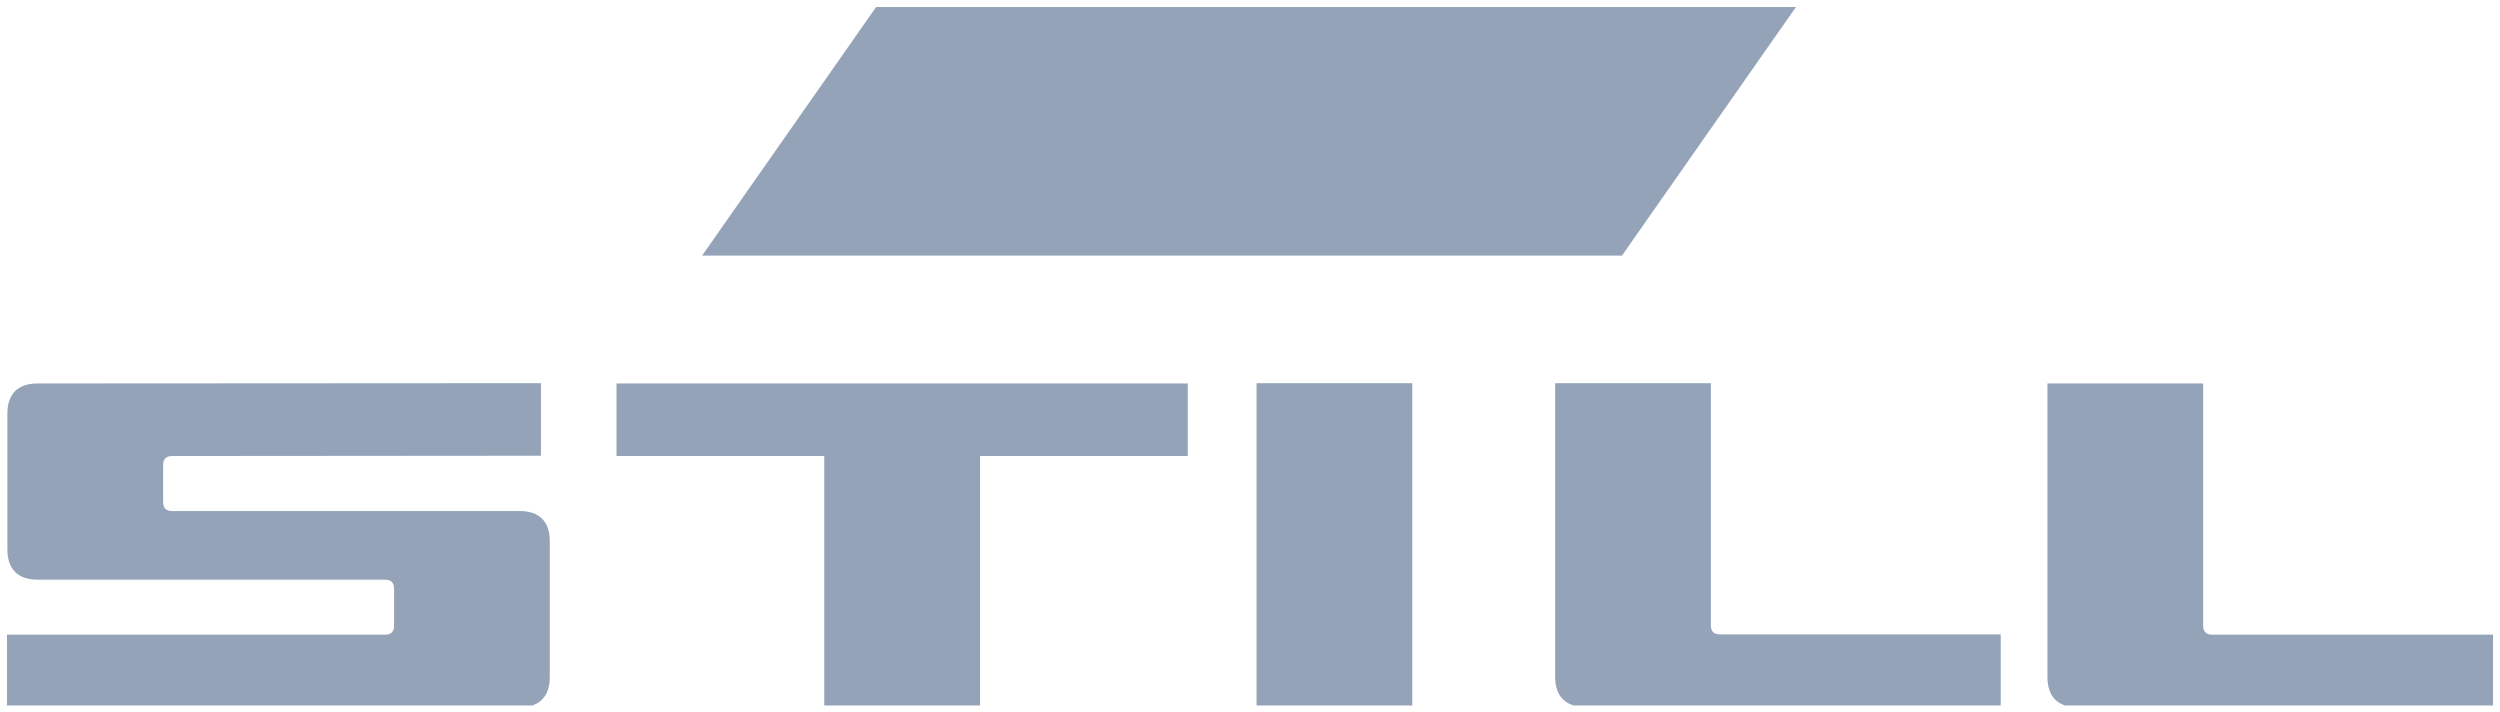 <?xml version="1.0" encoding="UTF-8" standalone="no"?>
<!-- Created with Inkscape (http://www.inkscape.org/) -->

<svg
   width="1789.54"
   height="510"
   id="svg3174"
   version="1.1"
   inkscape:version="1.4.2 (ebf0e940, 2025-05-08)"
   sodipodi:docname="Still-Logo.svg"
   xmlns:inkscape="http://www.inkscape.org/namespaces/inkscape"
   xmlns:sodipodi="http://sodipodi.sourceforge.net/DTD/sodipodi-0.dtd"
   xmlns="http://www.w3.org/2000/svg"
   xmlns:svg="http://www.w3.org/2000/svg"
   xmlns:rdf="http://www.w3.org/1999/02/22-rdf-syntax-ns#"
   xmlns:cc="http://creativecommons.org/ns#"
   xmlns:dc="http://purl.org/dc/elements/1.1/">
  <defs
     id="defs3176">
    <clipPath
       clipPathUnits="userSpaceOnUse"
       id="clipPath1">
      <path
         inkscape:connector-curvature="0"
         d="M -20.819,-139.599 V 360.401 H 1762.222 v -500 z"
         id="path2"
         style="stroke-width:11.437" />
    </clipPath>
    <clipPath
       clipPathUnits="userSpaceOnUse"
       id="clipPath2">
      <path
         inkscape:connector-curvature="0"
         d="M -20.819,-139.599 V 360.401 H 1762.222 v -500 z"
         id="path3"
         style="stroke-width:11.437" />
    </clipPath>
    <clipPath
       clipPathUnits="userSpaceOnUse"
       id="clipPath3">
      <path
         inkscape:connector-curvature="0"
         d="M -20.819,-139.599 V 360.401 H 1762.222 v -500 z"
         id="path4"
         style="stroke-width:11.437" />
    </clipPath>
    <clipPath
       clipPathUnits="userSpaceOnUse"
       id="clipPath4">
      <path
         inkscape:connector-curvature="0"
         d="M -20.819,-139.599 V 360.401 H 1762.222 v -500 z"
         id="path5"
         style="stroke-width:11.437" />
    </clipPath>
    <clipPath
       clipPathUnits="userSpaceOnUse"
       id="clipPath5">
      <path
         inkscape:connector-curvature="0"
         d="M -20.819,-139.599 V 360.401 H 1762.222 v -500 z"
         id="path6"
         style="stroke-width:11.437" />
    </clipPath>
    <clipPath
       clipPathUnits="userSpaceOnUse"
       id="clipPath6">
      <path
         inkscape:connector-curvature="0"
         d="M -20.819,-139.599 V 360.401 H 1762.222 v -500 z"
         id="path7"
         style="stroke-width:11.437" />
    </clipPath>
  </defs>
  <sodipodi:namedview
     id="base"
     pagecolor="#ffffff"
     bordercolor="#666666"
     borderopacity="1.0"
     inkscape:pageopacity="0.0"
     inkscape:pageshadow="2"
     inkscape:zoom="0.3108045"
     inkscape:cx="1032.8036"
     inkscape:cy="789.8856"
     inkscape:document-units="px"
     inkscape:current-layer="layer1"
     showgrid="false"
     fit-margin-top="0"
     fit-margin-left="0"
     fit-margin-right="0"
     fit-margin-bottom="0"
     inkscape:window-width="1472"
     inkscape:window-height="890"
     inkscape:window-x="0"
     inkscape:window-y="38"
     inkscape:window-maximized="0"
     inkscape:showpageshadow="2"
     inkscape:pagecheckerboard="0"
     inkscape:deskcolor="#d1d1d1" />
  <g
     inkscape:label="Ebene 1"
     inkscape:groupmode="layer"
     id="layer1"
     transform="translate(25.821,144.599)">
    <path
       inkscape:connector-curvature="0"
       d="m 415.49,129.898 h 408.905 v 51.932 H 675.677 V 361.678 H 564.208 V 181.83 H 415.49 V 129.898"
       style="fill:#94a3b8;fill-opacity:1;fill-rule:nonzero;stroke:none;stroke-width:15.668"
       id="path154"
       clip-path="url(#clipPath6)" />
    <path
       inkscape:connector-curvature="0"
       d="m 1087.388,129.684 h 111.453 v 173.391 c 0,4.315 2.142,6.425 6.443,6.425 h 201.039 v 51.962 h -297.405 c -13.985,0 -21.53,-7.558 -21.53,-21.543 V 129.684"
       style="fill:#94a3b8;fill-opacity:1;fill-rule:nonzero;stroke:none;stroke-width:15.668"
       id="path156"
       clip-path="url(#clipPath5)" />
    <path
       inkscape:connector-curvature="0"
       d="M 873.656,129.684 H 985.117 V 361.463 H 873.656 V 129.684"
       style="fill:#94a3b8;fill-opacity:1;fill-rule:nonzero;stroke:none;stroke-width:15.668"
       id="path158"
       clip-path="url(#clipPath4)" />
    <path
       inkscape:connector-curvature="0"
       d="m -20.529,151.38 c 0,-14.015 7.482,-21.483 21.499,-21.483 L 361.409,129.684 v 51.931 l -264.013,0.215 c -4.33,0 -6.457,2.173 -6.457,6.489 v 26.44 c 0,4.345 2.127,6.457 6.457,6.457 H 346.192 c 14.053,0 21.528,7.497 21.528,21.544 v 97.314 c 0,14.015 -7.467,21.605 -21.52,21.605 H -20.819 V 309.716 H 249.795 c 4.307,0 6.465,-2.142 6.465,-6.427 v -26.47 c 0,-4.315 -2.157,-6.488 -6.465,-6.488 H 1.045 c -13.939,0 -21.575,-7.497 -21.575,-21.513 v -97.438"
       style="fill:#94a3b8;fill-opacity:1;fill-rule:nonzero;stroke:none;stroke-width:15.668"
       id="path160"
       clip-path="url(#clipPath3)" />
    <path
       inkscape:connector-curvature="0"
       d="m 1439.772,129.898 h 111.467 V 303.289 c 0,4.285 2.146,6.427 6.455,6.427 h 201.023 v 51.962 h -297.417 c -13.97,0 -21.528,-7.558 -21.528,-21.544 V 129.898"
       style="fill:#94a3b8;fill-opacity:1;fill-rule:nonzero;stroke:none;stroke-width:15.668"
       id="path162"
       clip-path="url(#clipPath2)" />
    <path
       inkscape:connector-curvature="0"
       d="M 601.33,-139.599 H 1259.77 L 1135.205,38.353 H 476.764 L 601.33,-139.599"
       style="fill:#94a3b8;fill-opacity:1;fill-rule:nonzero;stroke:none;stroke-width:15.668"
       id="path164"
       clip-path="url(#clipPath1)" />
  </g>
</svg>
